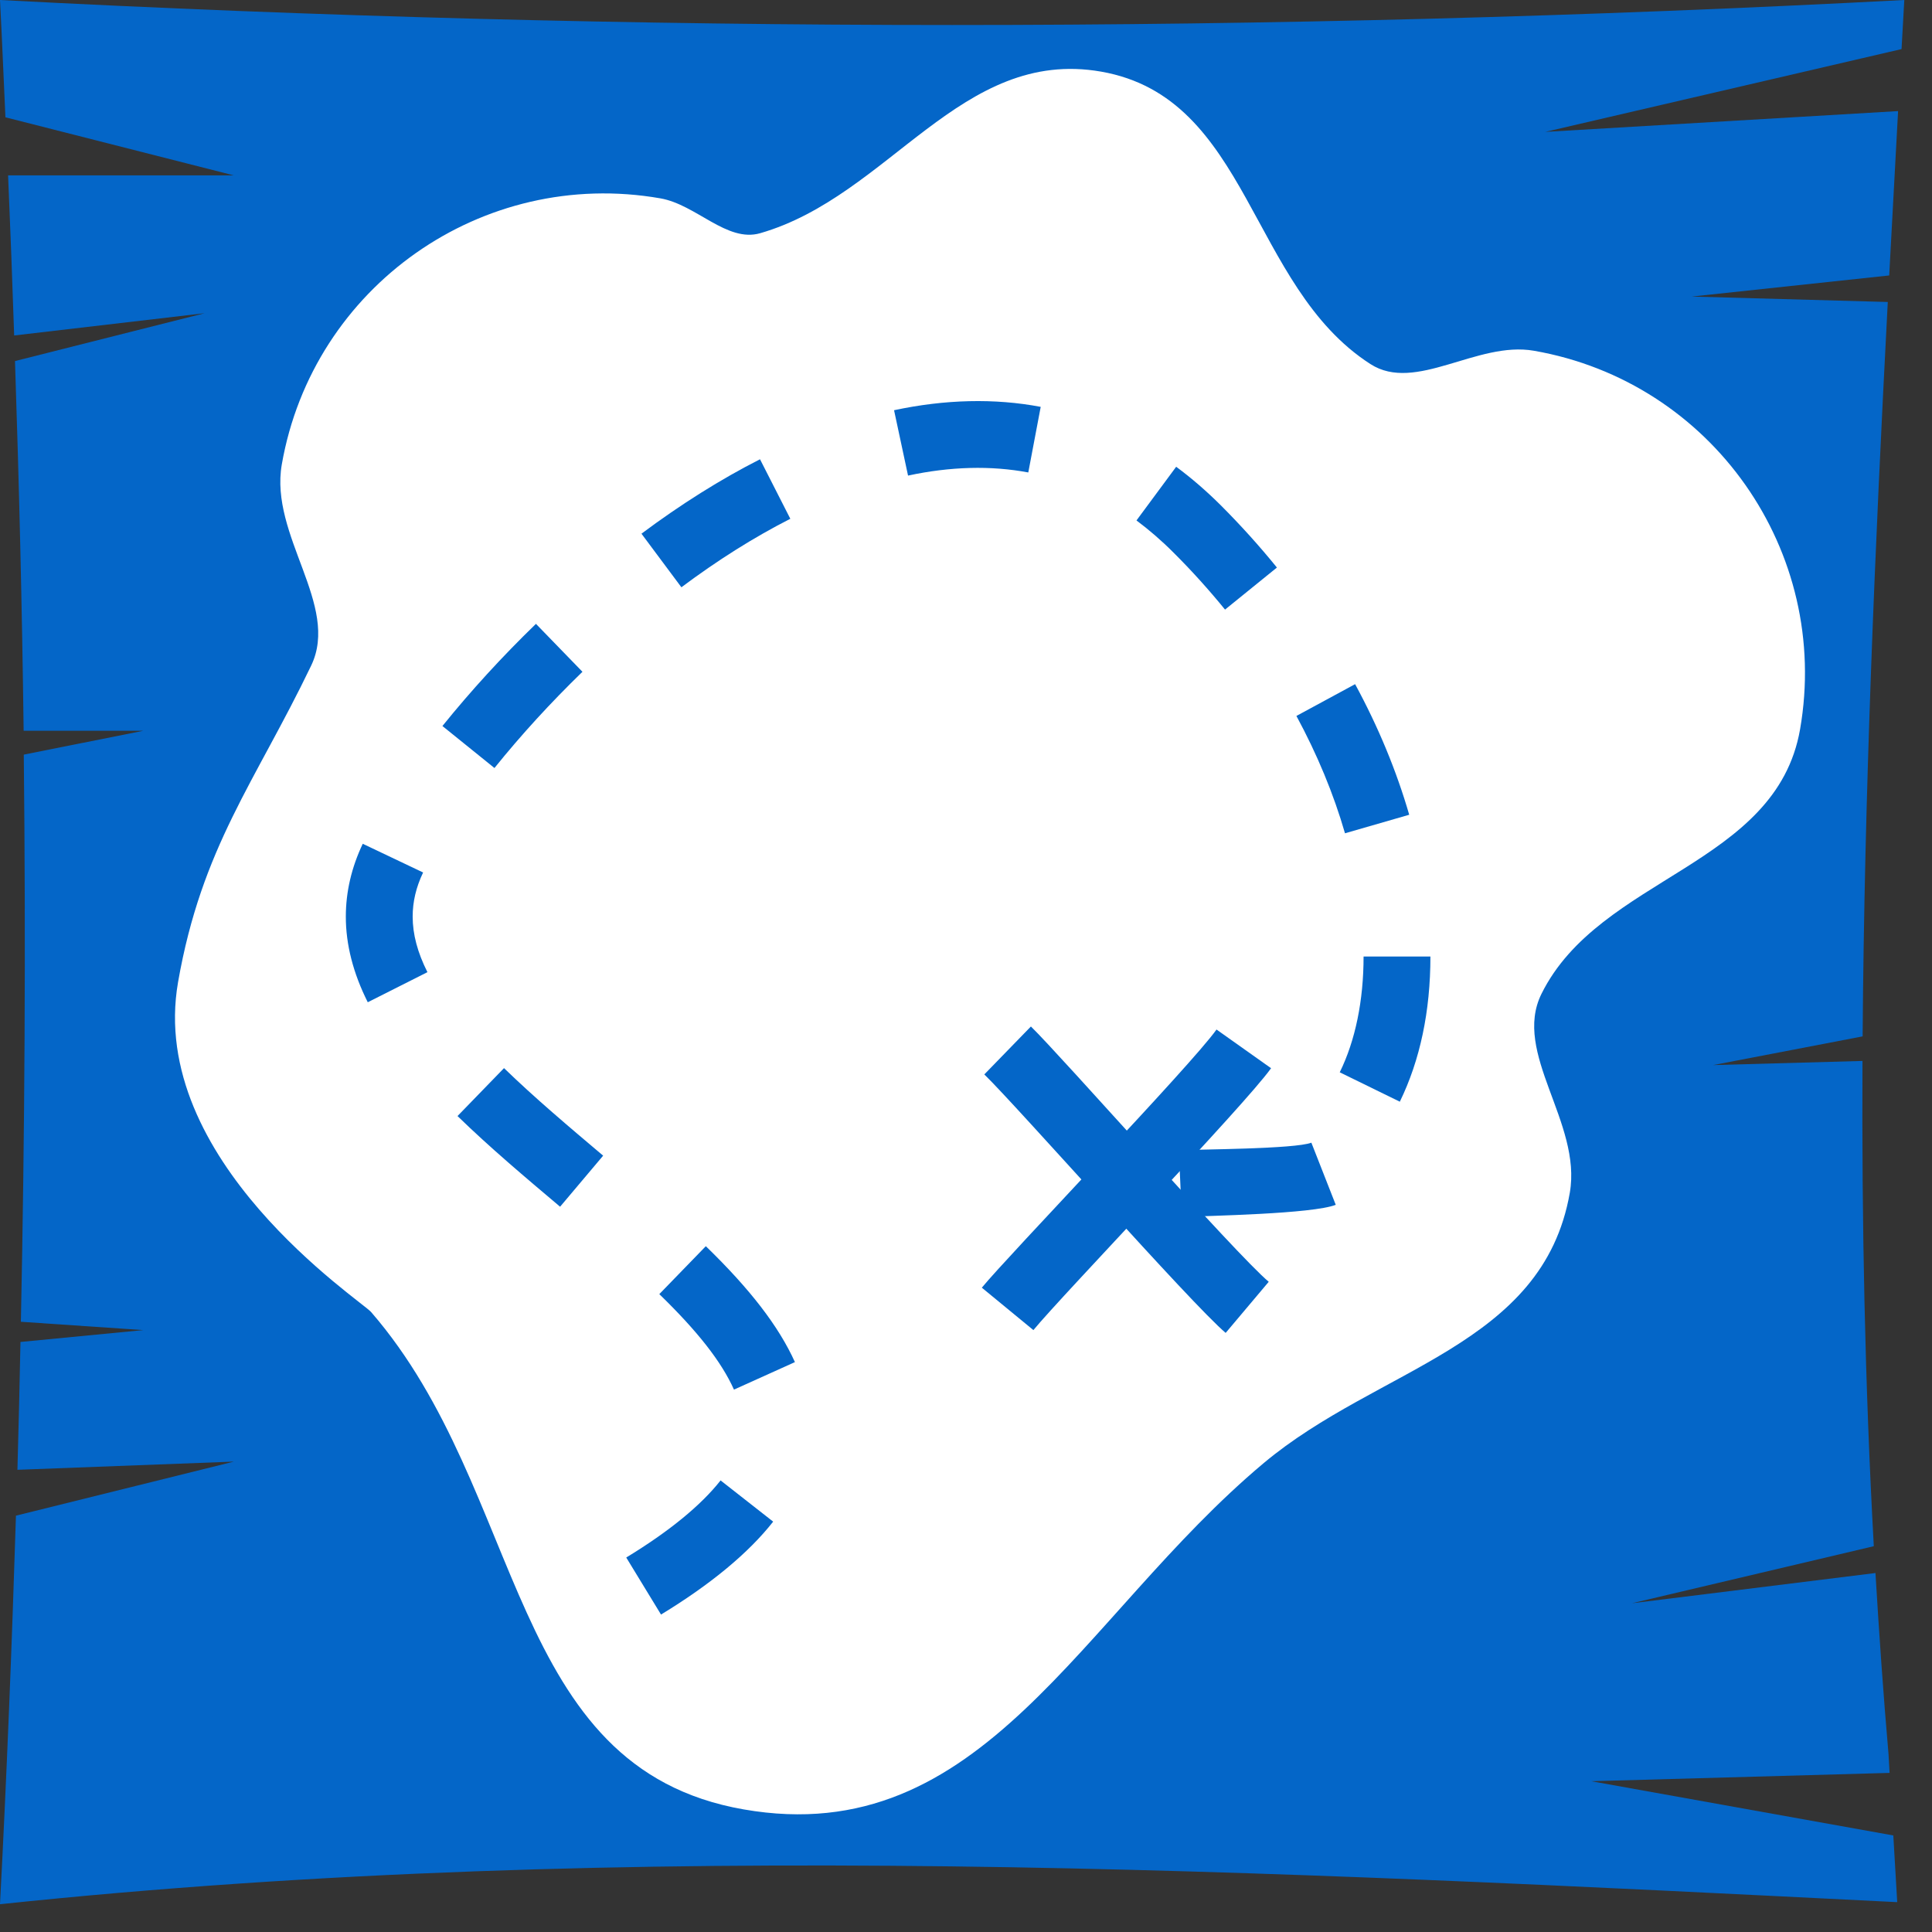 <?xml version="1.0" encoding="UTF-8" standalone="no"?><!DOCTYPE svg PUBLIC "-//W3C//DTD SVG 1.1//EN" "http://www.w3.org/Graphics/SVG/1.1/DTD/svg11.dtd"><svg width="100%" height="100%" viewBox="0 0 42 42" version="1.1" xmlns="http://www.w3.org/2000/svg" xmlns:xlink="http://www.w3.org/1999/xlink" xml:space="preserve" xmlns:serif="http://www.serif.com/" style="fill-rule:evenodd;clip-rule:evenodd;stroke-linejoin:round;stroke-miterlimit:2;"><rect x="0" y="0" width="42" height="42" fill="#333333" stroke="none"/><path d="M41.398,0c-13.799,0.725 -27.599,0.725 -41.398,0c0.045,0.849 0.078,1.7 0.118,2.55l4.966,1.263l-4.908,-0c0.05,1.16 0.093,2.32 0.132,3.48l4.14,-0.484l-4.122,1.04c0.089,2.679 0.154,5.359 0.188,8.037l2.601,0l-2.598,0.519c0.045,4.11 0.022,8.22 -0.063,12.329l2.661,0.181l-2.67,0.258c-0.019,0.926 -0.039,1.852 -0.066,2.779l4.705,-0.178l-4.737,1.175c-0.088,2.816 -0.199,5.632 -0.347,8.447c13.799,-1.453 27.599,-0.726 41.244,-0.045c0,0 -0.031,-0.529 -0.085,-1.45l-6.567,-1.179l6.486,-0.181c-0.007,-0.134 -0.014,-0.263 -0.023,-0.406c-0.115,-1.317 -0.205,-2.629 -0.284,-3.939l-5.292,0.657l5.256,-1.24c-0.194,-3.528 -0.263,-7.036 -0.246,-10.549l-3.247,0.09l3.25,-0.624c0.039,-5.28 0.265,-10.575 0.547,-15.965l-4.261,-0.118l4.292,-0.459c0.063,-1.187 0.127,-2.376 0.193,-3.573l-7.67,0.452l7.745,-1.8c0.019,-0.355 0.039,-0.711 0.06,-1.067Z" style="fill:#0466c8;fill-rule:nonzero;"/><path d="M39.132,15.855c0.674,-3.87 -1.916,-7.556 -5.786,-8.23c-1.236,-0.216 -2.573,0.923 -3.555,0.289c-2.637,-1.697 -2.619,-5.792 -5.855,-6.357c-3.048,-0.532 -4.6,2.704 -7.411,3.513c-0.724,0.208 -1.388,-0.622 -2.169,-0.758c-3.87,-0.676 -7.555,1.915 -8.23,5.785c-0.27,1.55 1.271,3.057 0.638,4.374c-1.215,2.529 -2.38,3.945 -2.893,6.879c-0.675,3.87 3.976,6.919 4.197,7.173c3.388,3.912 2.933,9.912 8.099,10.812c5.199,0.908 7.304,-4.174 11.303,-7.527c2.493,-2.089 6.073,-2.539 6.656,-5.877c0.267,-1.531 -1.257,-3.034 -0.615,-4.327c1.267,-2.556 5.1,-2.771 5.621,-5.749Z" style="fill:#fff;fill-rule:nonzero;"/><path d="M29.038,26.192l-0.53,-1.351c-0.357,0.138 -2.453,0.145 -2.881,0.164l0.065,1.451c0.589,-0.026 2.84,-0.066 3.346,-0.264Zm-6.684,-15.921l0.27,-1.426c-1,-0.19 -2.08,-0.164 -3.188,0.073l0.304,1.421c0.92,-0.198 1.803,-0.221 2.614,-0.068Zm-5.173,1.007l-0.659,-1.294c-0.852,0.433 -1.719,0.977 -2.577,1.618l0.868,1.165c0.791,-0.592 1.589,-1.093 2.368,-1.489Zm10.578,1.06c-0.377,-0.465 -0.788,-0.921 -1.22,-1.353c-0.311,-0.31 -0.638,-0.593 -0.97,-0.838l-0.863,1.167c0.273,0.204 0.545,0.438 0.805,0.699c0.398,0.396 0.774,0.814 1.12,1.239l1.128,-0.914Zm-15.097,2.266l-1.011,-1.042c-0.73,0.707 -1.414,1.454 -2.033,2.221l1.131,0.913c0.581,-0.722 1.226,-1.425 1.913,-2.092Zm17.973,3.108c-0.277,-0.956 -0.672,-1.91 -1.176,-2.839l-1.276,0.691c0.453,0.838 0.809,1.696 1.056,2.551l1.396,-0.403Zm-21.343,3.422c-0.216,-0.429 -0.321,-0.824 -0.321,-1.208c-0,-0.324 0.074,-0.638 0.227,-0.959l-1.312,-0.624c-0.244,0.513 -0.368,1.045 -0.368,1.582c-0.001,0.608 0.161,1.235 0.477,1.863l1.297,-0.654Zm21.804,-0.34l-1.453,-0c-0,0.955 -0.178,1.825 -0.518,2.517l1.306,0.639c0.44,-0.903 0.665,-1.965 0.665,-3.156Zm-17.984,4.329c-0.733,-0.619 -1.492,-1.259 -2.155,-1.903l-1.011,1.042c0.698,0.679 1.477,1.336 2.23,1.971l0.936,-1.11Zm4.169,4.488c-0.353,-0.779 -0.969,-1.58 -1.937,-2.52l-1.011,1.042c0.833,0.809 1.35,1.468 1.623,2.076l1.325,-0.598Zm-0.473,3.468l-1.143,-0.896c-0.428,0.543 -1.117,1.108 -2.051,1.676l0.756,1.24c1.082,-0.658 1.903,-1.339 2.438,-2.02Zm-5.126,3.395l-0.584,-1.33c-0.81,0.356 -1.709,0.707 -2.671,1.045l0.48,1.37c0.997,-0.349 1.931,-0.714 2.775,-1.085Zm-8.233,2.589l-0.334,-1.414c0.291,-0.068 1.965,-0.42 2.569,-0.59l0.396,1.397c-0.63,0.179 -2.326,0.535 -2.631,0.607Z" style="fill:#0466c8;fill-rule:nonzero;"/><path d="M27.581,27.865c-0.733,-0.618 -4.507,-4.906 -5.17,-5.55l-1.013,1.042c0.701,0.679 4.494,4.983 5.247,5.619l0.936,-1.111Z" style="fill:#0466c8;fill-rule:nonzero;"/><path d="M26.446,22.381c-0.555,0.783 -4.516,4.899 -5.102,5.612l1.121,0.922c0.619,-0.753 4.595,-4.889 5.167,-5.693l-1.186,-0.841Z" style="fill:#0466c8;fill-rule:nonzero;"/></svg>